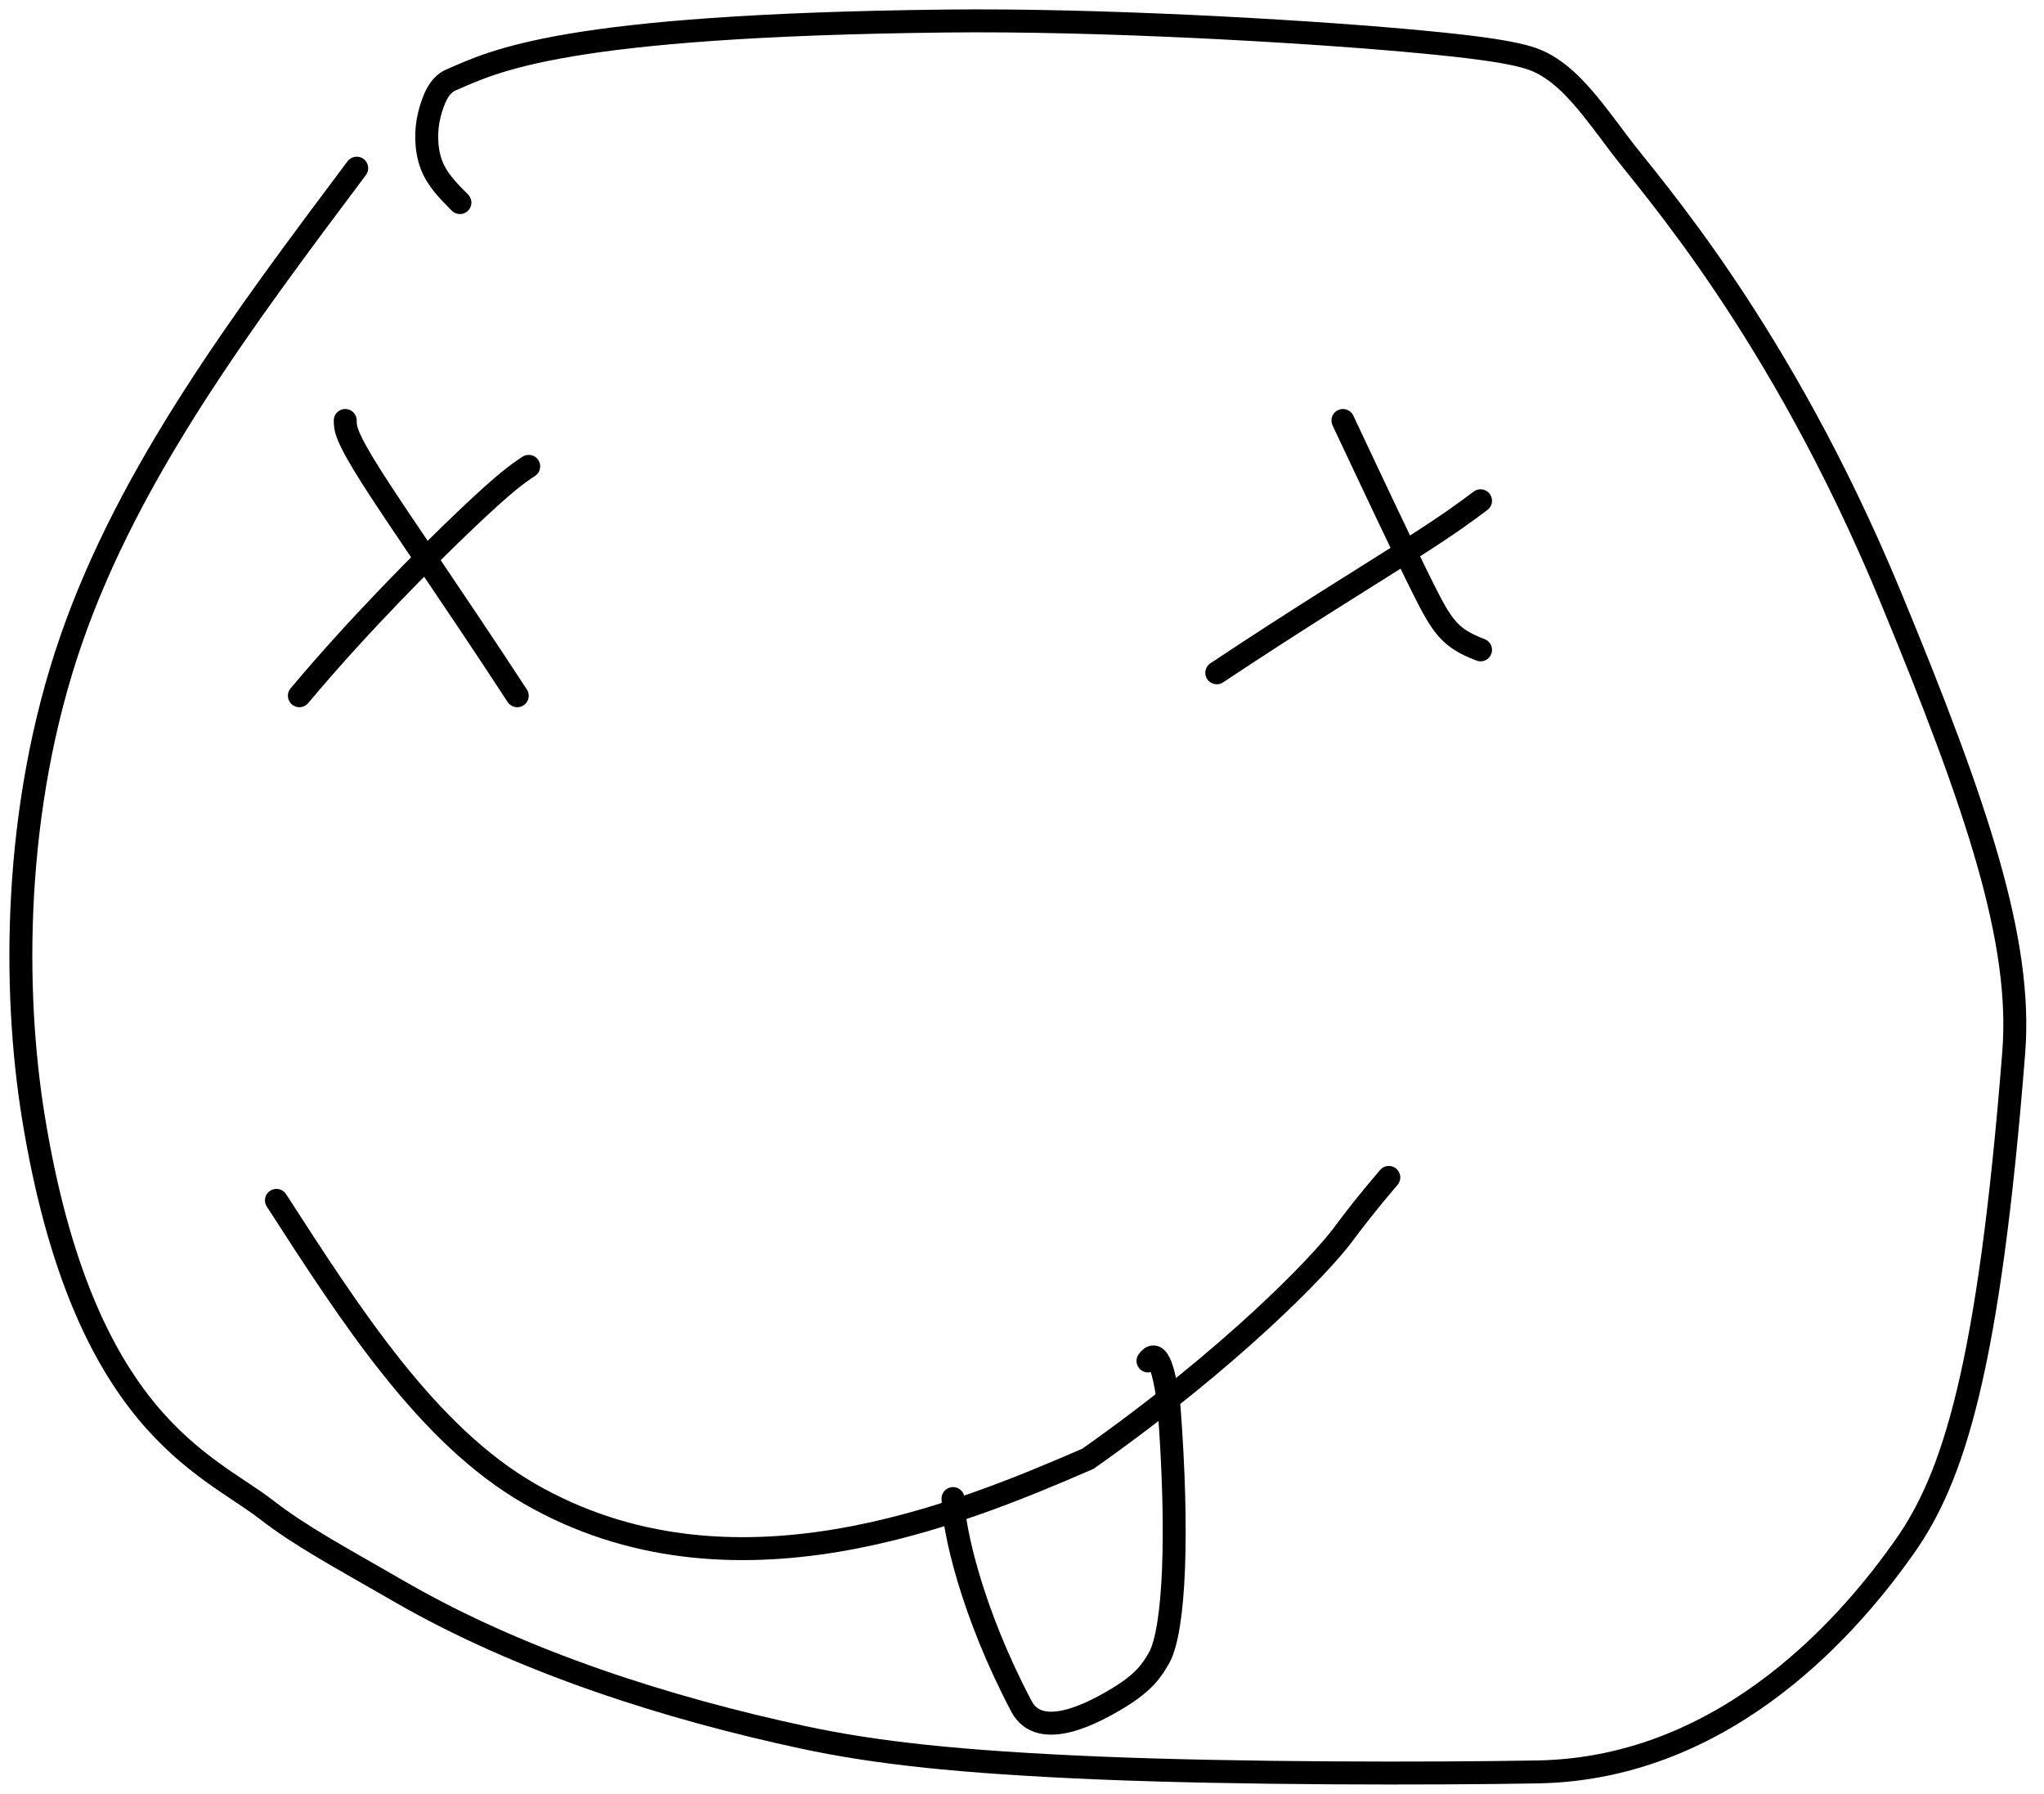 <svg width="98" height="86" viewBox="0 0 98 86" fill="none" xmlns="http://www.w3.org/2000/svg">
<path d="M16.553 20.158C16.553 20.521 16.553 20.884 17.823 22.885C19.093 24.887 21.634 28.515 24.8 33.354" stroke="#0044FF" style="stroke:#0044FF;stroke:color(display-p3 0 0.267 1);stroke-opacity:1;" stroke-width="1.1" stroke-linecap="round"/>
<path d="M25.35 22.357C24.806 22.72 24.262 23.083 22.348 24.903C20.435 26.723 17.169 29.989 14.354 33.354" stroke="#0044FF" style="stroke:#0044FF;stroke:color(display-p3 0 0.267 1);stroke-opacity:1;" stroke-width="1.1" stroke-linecap="round"/>
<path d="M64.387 20.158C65.839 23.243 67.29 26.327 68.219 28.188C69.149 30.049 69.511 30.594 70.985 31.154" stroke="#0044FF" style="stroke:#0044FF;stroke:color(display-p3 0 0.267 1);stroke-opacity:1;" stroke-width="1.1" stroke-linecap="round"/>
<path d="M70.985 24.007C70.259 24.551 69.534 25.096 67.527 26.374C65.52 27.652 62.254 29.648 58.339 32.254" stroke="#0044FF" style="stroke:#0044FF;stroke:color(display-p3 0 0.267 1);stroke-opacity:1;" stroke-width="1.1" stroke-linecap="round"/>
<path d="M13.254 57.546C16.883 63.17 20.512 68.795 25.375 71.602C35.044 77.183 46.023 72.589 52.157 69.936C59.054 65.078 63.282 60.669 64.379 59.206C64.932 58.47 65.476 57.744 66.587 56.446" stroke="#0044FF" style="stroke:#0044FF;stroke:color(display-p3 0 0.267 1);stroke-opacity:1;" stroke-width="1.1" stroke-linecap="round"/>
<path d="M45.693 71.841C45.693 73.292 46.601 77.306 48.973 81.801C49.866 83.492 52.434 82.122 53.644 81.383C54.853 80.643 55.216 80.099 55.585 79.456C56.316 78.087 56.508 73.529 56.052 67.483C55.777 65.248 55.414 64.704 55.04 65.243" stroke="#0044FF" style="stroke:#0044FF;stroke:color(display-p3 0 0.267 1);stroke-opacity:1;" stroke-width="1.1" stroke-linecap="round"/>
<path d="M17.103 8.062C11.66 15.32 6.217 22.578 3.413 30.671C0.609 38.764 0.609 47.473 1.606 53.593C3.993 68.228 9.944 70.181 12.784 72.383C14.406 73.641 16.179 74.585 19.184 76.317C25.066 79.707 32.102 81.914 38.496 83.286C41.968 84.031 45.979 84.476 52.662 84.757C59.345 85.037 68.599 85.037 73.729 84.946C82.973 84.783 88.931 77.537 91.32 74.145C93.649 70.838 95.353 65.639 96.549 50.459C96.968 45.136 94.825 38.715 90.63 28.576C85.324 15.752 79.056 8.805 77.685 6.977C76.375 5.232 75.389 3.851 74.111 3.12C73.398 2.712 72.47 2.388 67.285 1.929C62.1 1.47 52.665 0.926 45.355 1.008C26.946 1.216 23.712 2.927 21.601 3.843C21.06 4.077 20.776 4.753 20.589 5.487C20.402 6.221 20.402 7.128 20.674 7.867C20.946 8.607 21.491 9.151 22.051 9.712" stroke="#0044FF" style="stroke:#0044FF;stroke:color(display-p3 0 0.267 1);stroke-opacity:1;" stroke-width="1.1" stroke-linecap="round"/>
</svg>
